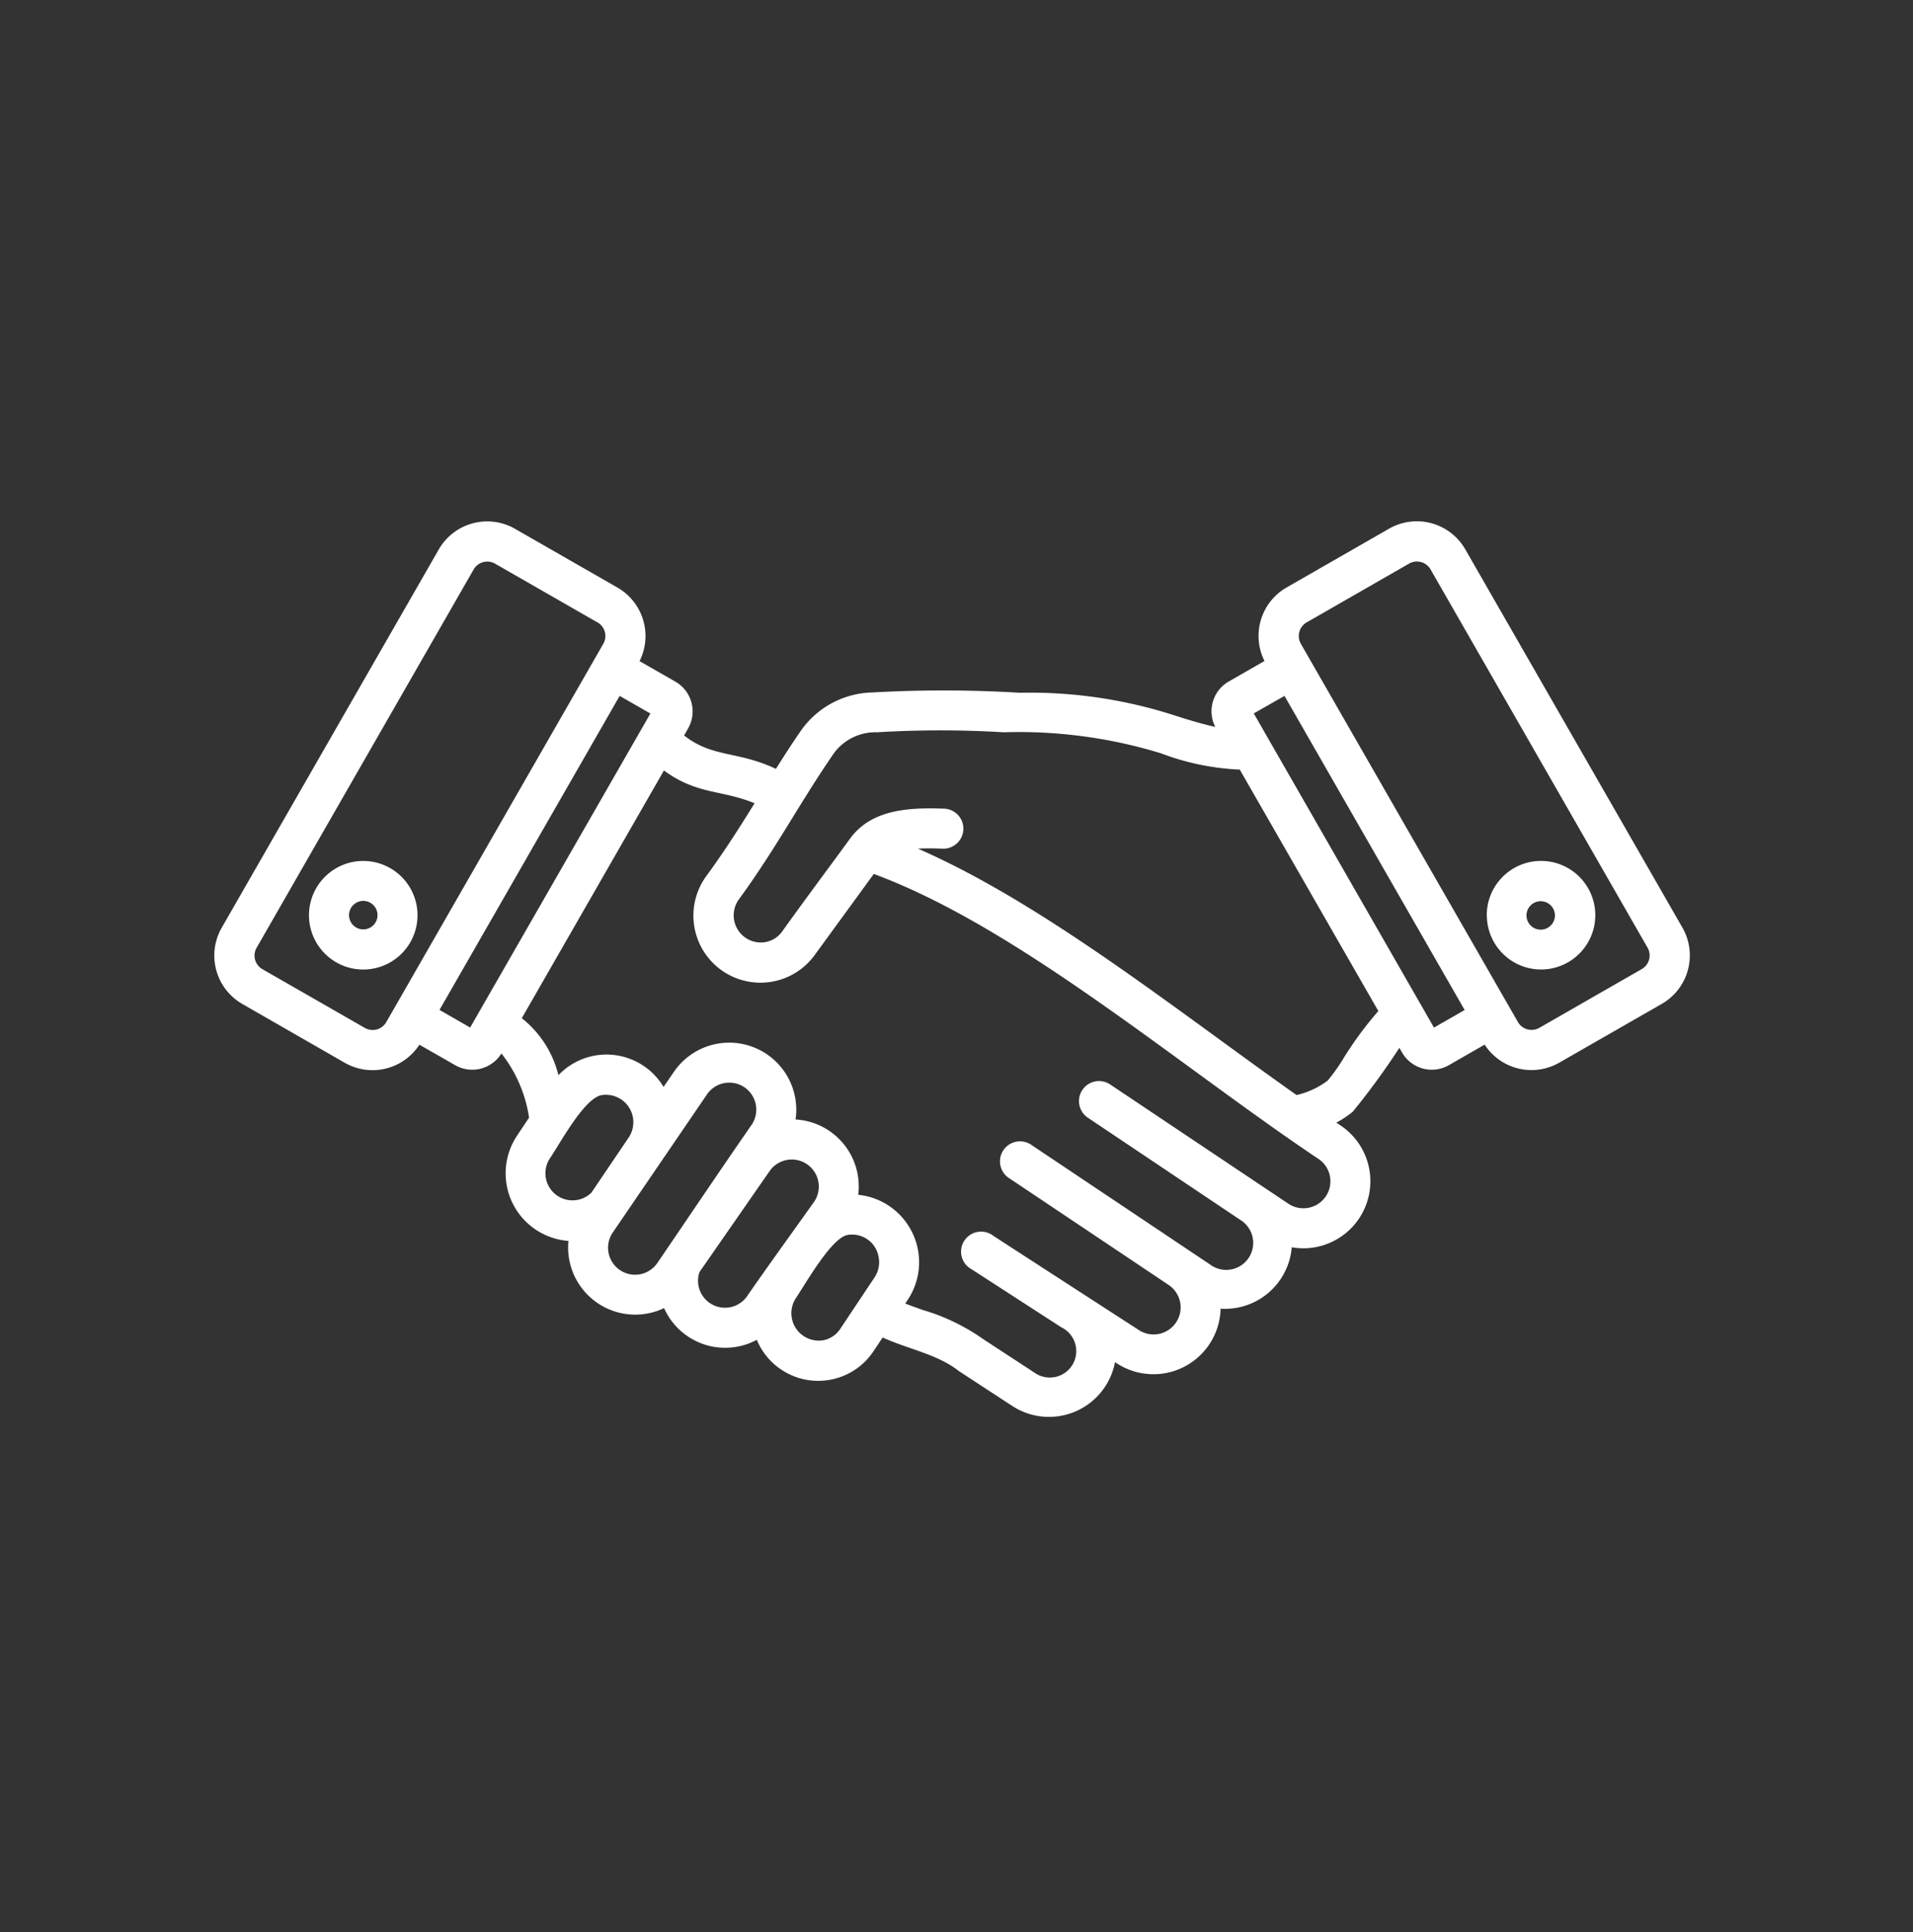 <svg xmlns="http://www.w3.org/2000/svg" xmlns:xlink="http://www.w3.org/1999/xlink" width="90" height="90.882" viewBox="0 0 90 90.882">
  <rect x="0" y="0" width="90" height="90.882" fill="#333333" stroke="none"/>
  <defs>
    <clipPath id="clip-path">
      <rect id="Rectangle_1482" data-name="Rectangle 1482" width="90" height="90.882" transform="translate(0.499 -0.13)" fill="#f6f6f6" stroke="#707070" stroke-width="1"/>
    </clipPath>
  </defs>
  <g id="integrity" transform="translate(-0.499 0.13)" clip-path="url(#clip-path)">
    <g id="noun-integrity-6031080" transform="translate(6.146 21.699)">
      <path id="Path_2085" data-name="Path 2085" d="M13.662,45.112a.67.67,0,1,0-.2.477A.67.67,0,0,0,13.662,45.112Zm1.129-1.806a2.553,2.553,0,1,1-3.611.01,2.553,2.553,0,0,1,3.611-.01Zm9.226-11.961a.74.74,0,0,1,.27,1L14.07,50.148a.74.74,0,0,1-1,.27l-4.83-2.769a.738.738,0,0,1-.268-1l10.215-17.8a.74.74,0,0,1,1-.271l4.829,2.769ZM26.5,35.628,25.054,34.8,16.578,49.569l1.443.827ZM65.848,45.11A2.553,2.553,0,1,1,68.4,47.667a2.553,2.553,0,0,1-2.548-2.557Zm2.08-.473a.669.669,0,1,0,.931.015.67.67,0,0,0-.931-.015ZM62.2,28.574a.74.74,0,0,1,1,.271l10.215,17.8a.738.738,0,0,1-.27,1l-4.828,2.769a.74.74,0,0,1-1-.27L57.1,32.346a.738.738,0,0,1,.27-1ZM56.332,34.8l-1.445.824L63.365,50.4l1.443-.827ZM37.235,61.18a1.262,1.262,0,0,0-1.468-1.025c-.748.144-1.923,2.219-2.418,2.961a1.291,1.291,0,0,0,1.281,1.99,1.229,1.229,0,0,0,.785-.512l1.633-2.449a1.3,1.3,0,0,0,.188-.967Zm-3.053-2.561c-1.055,1.487-2.129,2.96-3.166,4.461A1.269,1.269,0,0,1,28.808,61.9l3.312-4.768a1.272,1.272,0,0,1,2.062,1.49Zm-9.453,1.419a1.269,1.269,0,1,0,2.1,1.43c1.475-2.162,2.935-4.337,4.432-6.494a1.269,1.269,0,1,0-2.1-1.43ZM56.9,53.572a3.842,3.842,0,0,0,1.464-.68,8.413,8.413,0,0,0,.753-1.063,17.016,17.016,0,0,1,1.63-2.208L54.227,38.266A11.853,11.853,0,0,1,50.52,37.5a22.822,22.822,0,0,0-7.4-.989,49.315,49.315,0,0,0-5.958,0,2.426,2.426,0,0,0-2.026.982c-1.6,2.314-2.724,4.486-4.472,6.875a1.277,1.277,0,0,0,1.209,2.017,1.255,1.255,0,0,0,.8-.467c1.056-1.48,2.154-2.946,3.229-4.416,1.008-1.378,2.78-1.454,4.385-1.4a.942.942,0,1,1-.066,1.882c-.394-.015-.781-.019-1.134,0C45.03,44.582,51.268,49.6,56.9,53.572ZM20.791,54.629a6.4,6.4,0,0,0-1.3-3.012,1.615,1.615,0,0,1-2.173.552l-1.686-.964a2.629,2.629,0,0,1-3.507.852L7.3,49.288a2.628,2.628,0,0,1-.972-3.578l10.217-17.8a2.629,2.629,0,0,1,3.579-.972l4.83,2.769a2.629,2.629,0,0,1,1.036,3.457l1.684.965a1.613,1.613,0,0,1,.6,2.2l-.189.331c1.348,1.061,2.493.71,4.321,1.572.382-.609.771-1.211,1.183-1.808a4.22,4.22,0,0,1,3.361-1.786,59.343,59.343,0,0,1,6.931.015A22.115,22.115,0,0,1,51.105,35.7c.643.209,1.341.42,1.971.559a1.615,1.615,0,0,1,.631-2.135l1.684-.965a2.629,2.629,0,0,1,1.037-3.457l4.829-2.769a2.629,2.629,0,0,1,3.579.972l10.221,17.8a2.628,2.628,0,0,1-.972,3.578l-4.83,2.769a2.629,2.629,0,0,1-3.507-.85l-1.686.967a1.614,1.614,0,0,1-2.2-.6l-.125-.217a34.212,34.212,0,0,1-2.19,3,4.532,4.532,0,0,1-.776.517l.214.144a3.154,3.154,0,0,1-2.312,5.719,3.154,3.154,0,0,1-3.347,2.889,3.16,3.16,0,0,1-4.968,2.512A3.161,3.161,0,0,1,43.532,68.2l-2.523-1.649c-.992-.789-2.439-1.046-3.582-1.577l-.462.693a3.127,3.127,0,0,1-5.459-.583,3.145,3.145,0,0,1-4.362-1.491,3.158,3.158,0,0,1-4.5-3.161,3.188,3.188,0,0,1-2.424-4.94l.573-.86Zm.991,1.908c.515-.773,1.608-2.806,2.418-2.961a1.291,1.291,0,0,1,1.281,1.99l-1.759,2.6a1.274,1.274,0,0,1-1.939-1.633Zm-1.333-6.579a4.889,4.889,0,0,1,1.723,2.681,3.125,3.125,0,0,1,4.947.552l.487-.71a3.154,3.154,0,0,1,5.723,2.24,3.154,3.154,0,0,1,2.949,3.542,3.189,3.189,0,0,1,2.336,4.929l-.124.185c.249.1.534.2.83.305a9.625,9.625,0,0,1,2.839,1.371l2.4,1.568a1.244,1.244,0,1,0,1.267-2.129l-4.205-2.72A.942.942,0,1,1,42.644,60.2q3.408,2.208,6.813,4.41a1.271,1.271,0,0,0,1.434-2.1L43.406,57.5a.942.942,0,1,1,1.05-1.561l8.37,5.6a1.269,1.269,0,1,0,1.419-2.1L47.1,54.651a.942.942,0,1,1,1.048-1.565l8.371,5.6a1.271,1.271,0,0,0,1.95-1.3,1.257,1.257,0,0,0-.534-.806c-6.59-4.416-14.137-10.9-20.925-13.406l-2.8,3.84a3.154,3.154,0,1,1-5.065-3.76c.856-1.169,1.571-2.3,2.256-3.405-1.553-.642-2.7-.394-4.264-1.541Z" transform="translate(-1.548 -23.9)" fill="#fff" fill-rule="evenodd"/>
    </g>
  </g>
</svg>
